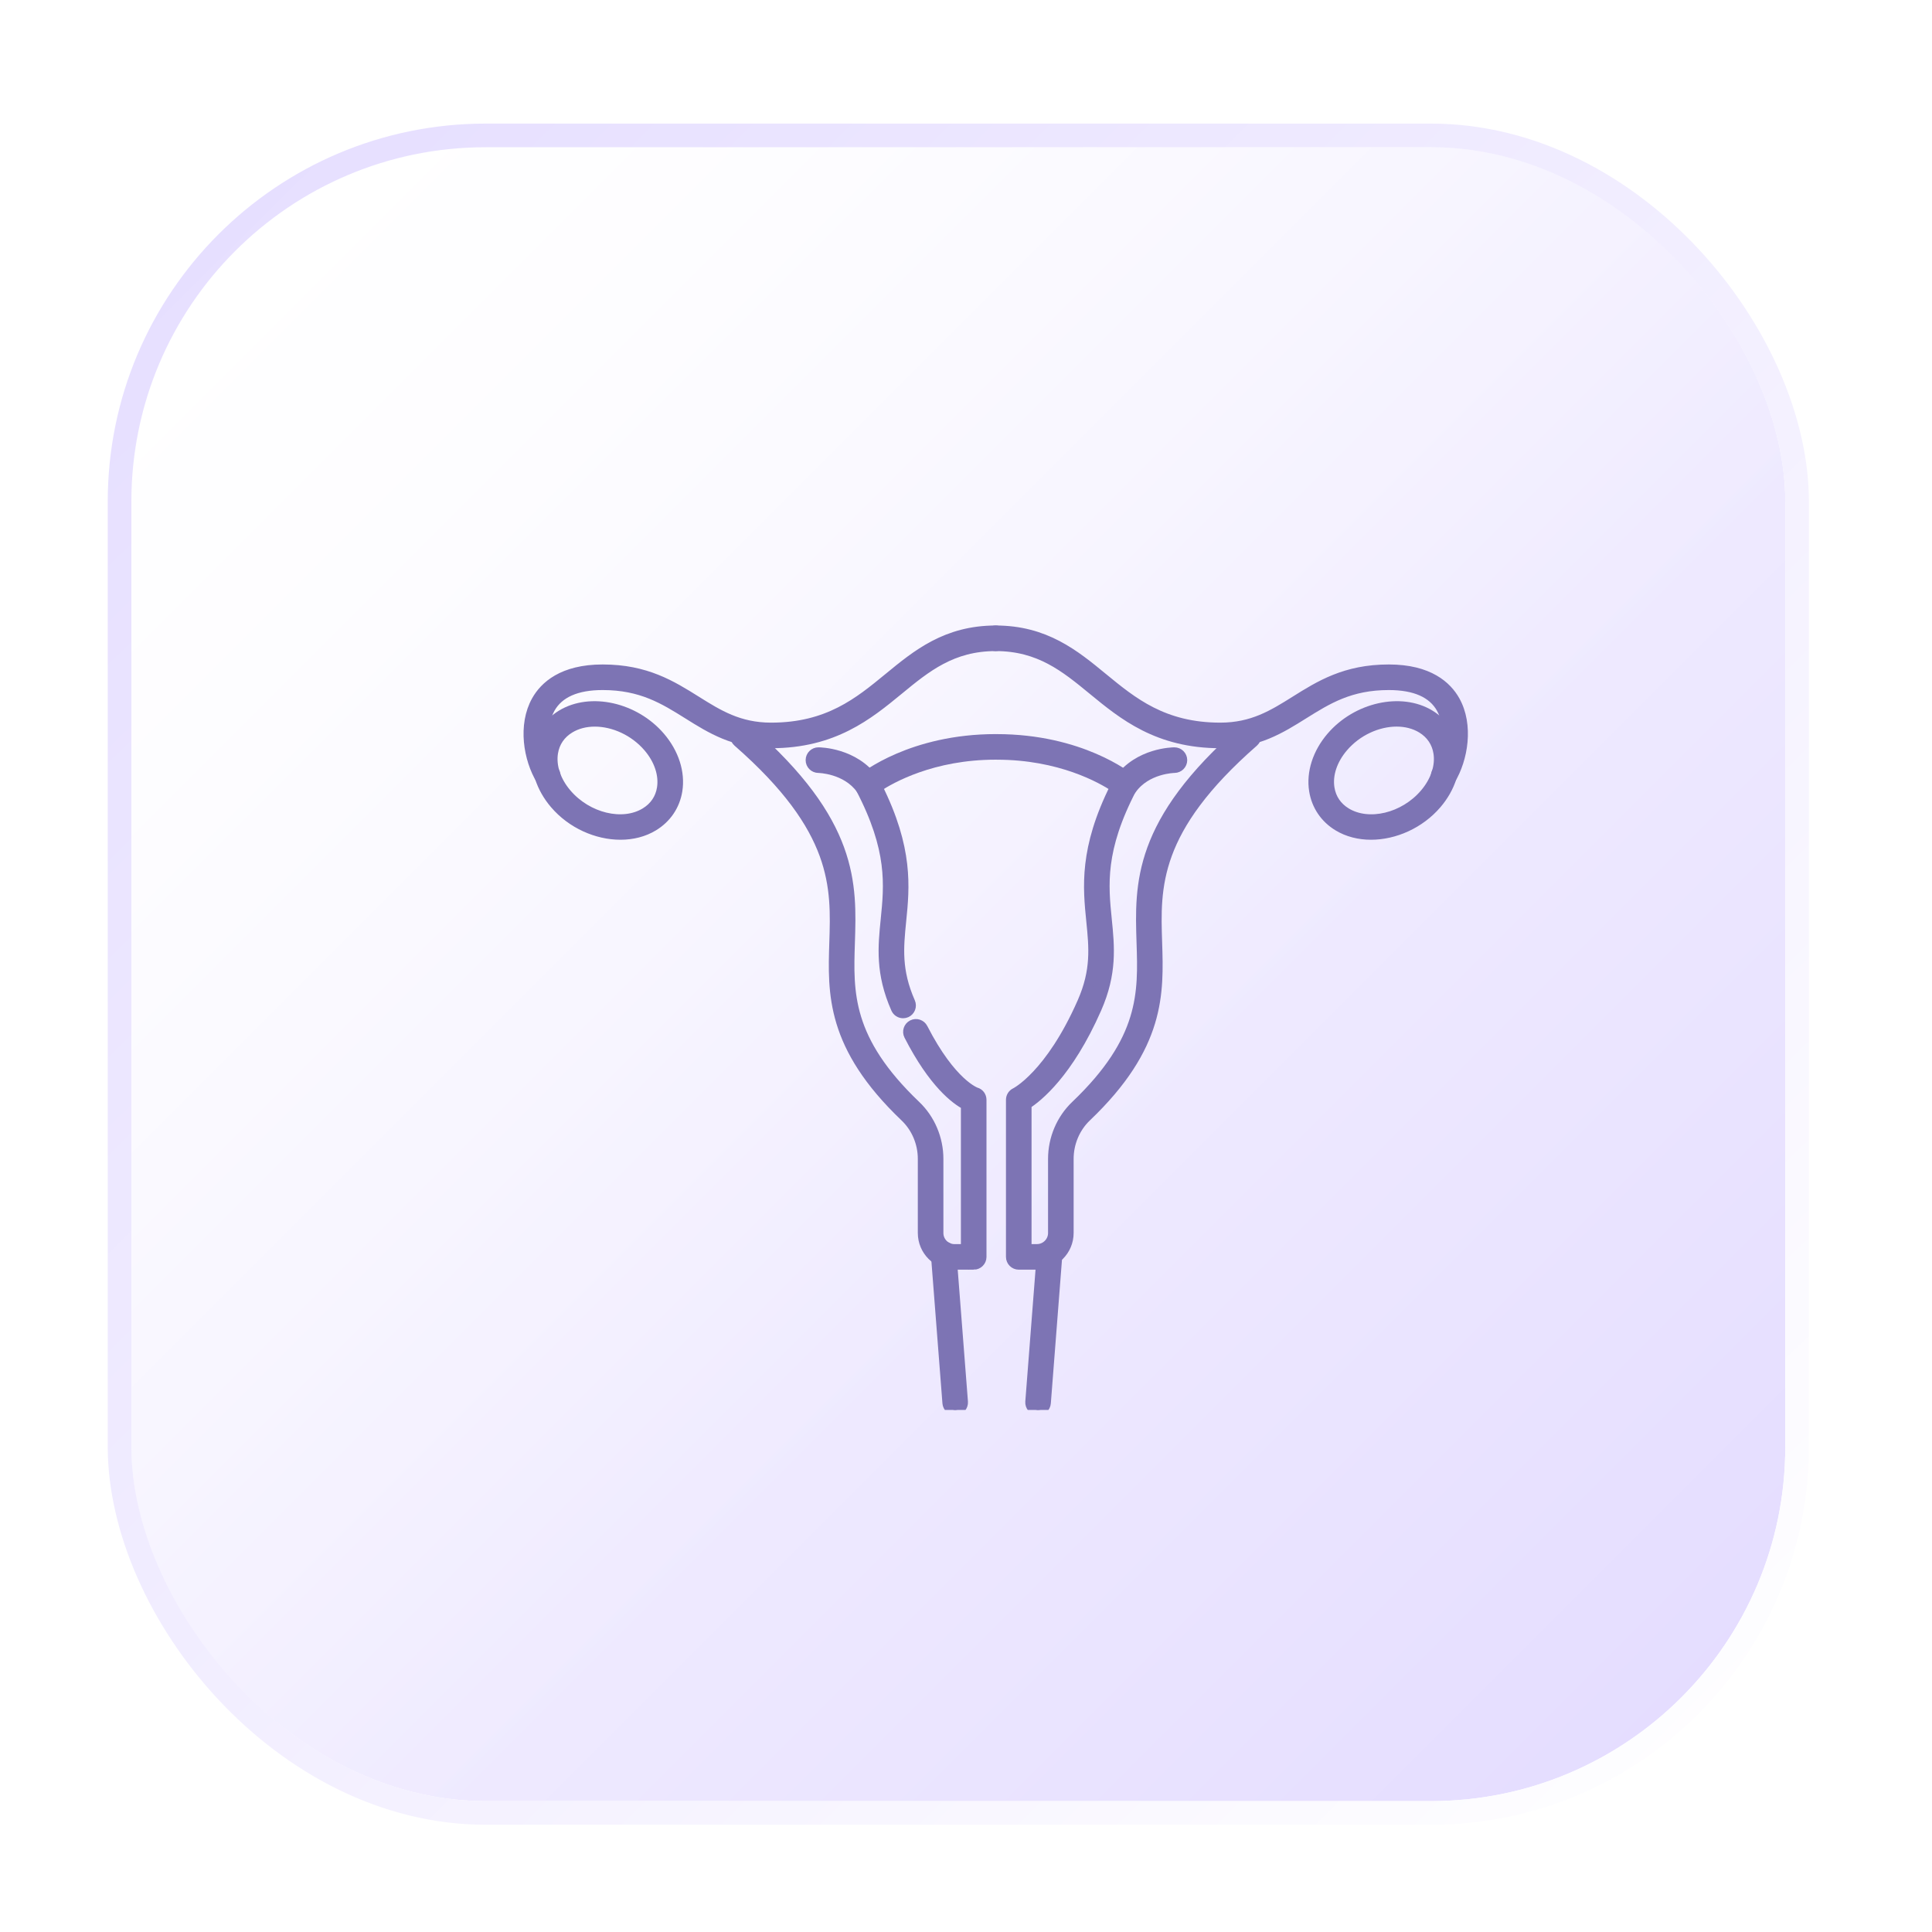 <svg width="83" height="83" viewBox="0 0 83 83" fill="none" xmlns="http://www.w3.org/2000/svg">
<g filter="url(#filter0_b_1852_6696)">
<rect x="5.644" y="6.324" width="71.053" height="71.053" rx="15.226" fill="url(#paint0_linear_1852_6696)" style="mix-blend-mode:multiply"/>
<rect x="5.644" y="6.324" width="71.053" height="71.053" rx="15.226" fill="url(#paint1_linear_1852_6696)"/>
<rect x="5.136" y="5.817" width="72.068" height="72.068" rx="15.733" stroke="url(#paint2_linear_1852_6696)" stroke-width="1.015"/>
</g>
<g clip-path="url(#clip0_1852_6696)">
<g clip-path="url(#clip1_1852_6696)">
<path d="M23.532 33.652C23.423 33.652 23.315 33.596 23.255 33.496C22.712 32.604 22.471 31.151 23.06 30.105C23.402 29.497 24.17 28.772 25.89 28.772C27.748 28.772 28.846 29.46 29.908 30.125C30.849 30.714 31.737 31.271 33.128 31.271C35.58 31.271 36.905 30.182 38.186 29.129C39.401 28.13 40.657 27.098 42.778 27.098C42.957 27.098 43.102 27.243 43.102 27.421C43.102 27.6 42.957 27.745 42.778 27.745C40.89 27.745 39.776 28.66 38.598 29.629C37.292 30.702 35.812 31.918 33.129 31.918C31.552 31.918 30.542 31.286 29.565 30.673C28.535 30.029 27.562 29.419 25.89 29.419C24.761 29.419 23.999 29.757 23.624 30.422C23.162 31.244 23.374 32.446 23.807 33.16C23.9 33.312 23.852 33.511 23.699 33.604C23.646 33.637 23.588 33.652 23.532 33.652Z" fill="#7D74B4" stroke="#7D74B4" stroke-width="0.452"/>
<path d="M26.654 35.85C25.648 35.85 24.569 35.378 23.845 34.531C23.255 33.841 22.985 33.005 23.108 32.236C23.21 31.599 23.574 31.061 24.132 30.721C25.369 29.97 27.262 30.394 28.353 31.669C28.943 32.359 29.212 33.195 29.089 33.963C28.987 34.601 28.624 35.139 28.065 35.478C27.651 35.731 27.162 35.85 26.655 35.85H26.654ZM25.554 30.99C25.161 30.99 24.786 31.081 24.468 31.275C24.069 31.517 23.82 31.885 23.747 32.338C23.655 32.918 23.869 33.565 24.337 34.109C25.229 35.153 26.751 35.518 27.728 34.924C28.127 34.682 28.377 34.314 28.449 33.861C28.541 33.281 28.327 32.634 27.86 32.089C27.258 31.386 26.369 30.99 25.554 30.99Z" fill="#7D74B4" stroke="#7D74B4" stroke-width="0.452"/>
<path d="M62.023 33.652C61.966 33.652 61.908 33.637 61.855 33.604C61.702 33.512 61.653 33.312 61.747 33.16C62.181 32.446 62.392 31.244 61.93 30.422C61.556 29.757 60.793 29.419 59.664 29.419C57.992 29.419 57.02 30.029 55.989 30.673C55.012 31.285 54.002 31.918 52.425 31.918C49.741 31.918 48.261 30.702 46.956 29.629C45.777 28.661 44.664 27.745 42.776 27.745C42.597 27.745 42.452 27.6 42.452 27.421C42.452 27.243 42.597 27.098 42.776 27.098C44.897 27.098 46.153 28.13 47.368 29.129C48.649 30.181 49.974 31.271 52.426 31.271C53.817 31.271 54.705 30.714 55.646 30.125C56.708 29.46 57.806 28.772 59.664 28.772C61.383 28.772 62.152 29.496 62.494 30.105C63.083 31.152 62.842 32.604 62.3 33.496C62.239 33.596 62.132 33.652 62.023 33.652Z" fill="#7D74B4" stroke="#7D74B4" stroke-width="0.452"/>
<path d="M58.899 35.85C58.392 35.85 57.904 35.73 57.49 35.478C56.931 35.139 56.568 34.6 56.466 33.963C56.343 33.195 56.612 32.358 57.202 31.668C58.292 30.395 60.185 29.969 61.422 30.721C61.981 31.061 62.344 31.599 62.446 32.236C62.569 33.005 62.301 33.841 61.71 34.531C60.985 35.378 59.906 35.85 58.9 35.85H58.899ZM60 30.989C59.185 30.989 58.296 31.384 57.694 32.089C57.227 32.635 57.012 33.281 57.105 33.86C57.177 34.314 57.427 34.682 57.825 34.924C58.803 35.519 60.325 35.154 61.217 34.109C61.684 33.563 61.899 32.918 61.806 32.338C61.734 31.885 61.484 31.517 61.086 31.274C60.767 31.081 60.392 30.989 60 30.989Z" fill="#7D74B4" stroke="#7D74B4" stroke-width="0.452"/>
<path d="M38.799 43.519C38.674 43.519 38.556 43.447 38.502 43.326C37.83 41.801 37.943 40.682 38.062 39.5C38.21 38.024 38.363 36.5 36.983 33.859C36.912 33.724 36.946 33.556 37.065 33.459C37.149 33.39 39.176 31.763 42.778 31.763C42.956 31.763 43.102 31.908 43.102 32.086C43.102 32.265 42.956 32.41 42.778 32.41C40.053 32.41 38.27 33.421 37.684 33.81C39.015 36.473 38.851 38.113 38.705 39.564C38.591 40.708 38.492 41.695 39.094 43.065C39.166 43.229 39.092 43.42 38.928 43.492C38.886 43.51 38.841 43.519 38.798 43.519H38.799Z" fill="#7D74B4" stroke="#7D74B4" stroke-width="0.452"/>
<path d="M41.83 54.32H41.005C40.262 54.32 39.656 53.715 39.656 52.971V49.786C39.656 49.098 39.376 48.436 38.886 47.97C35.708 44.938 35.782 42.674 35.854 40.484C35.931 38.098 36.012 35.631 31.705 31.863C31.57 31.746 31.557 31.542 31.675 31.407C31.792 31.271 31.997 31.259 32.132 31.376C36.669 35.345 36.584 37.969 36.501 40.506C36.431 42.647 36.365 44.67 39.333 47.502C39.95 48.09 40.303 48.923 40.303 49.787V52.972C40.303 53.358 40.618 53.674 41.005 53.674H41.507V47.463C41.07 47.236 40.116 46.538 39.06 44.476C38.979 44.317 39.042 44.122 39.201 44.041C39.36 43.959 39.555 44.022 39.636 44.181C40.866 46.583 41.912 46.937 41.922 46.94C42.062 46.978 42.154 47.104 42.154 47.25V53.998C42.154 54.176 42.009 54.321 41.83 54.321V54.32Z" fill="#7D74B4" stroke="#7D74B4" stroke-width="0.452"/>
<path d="M44.549 54.32H43.767C43.589 54.32 43.443 54.175 43.443 53.996V47.249C43.443 47.123 43.516 47.009 43.63 46.956C43.643 46.95 45.123 46.206 46.505 43.066C47.108 41.696 47.008 40.708 46.893 39.565C46.747 38.114 46.582 36.474 47.914 33.811C47.33 33.423 45.547 32.411 42.821 32.411C42.642 32.411 42.497 32.266 42.497 32.087C42.497 31.909 42.642 31.764 42.821 31.764C46.423 31.764 48.45 33.39 48.534 33.46C48.652 33.557 48.687 33.724 48.615 33.86C47.235 36.501 47.389 38.025 47.537 39.5C47.656 40.683 47.768 41.802 47.097 43.327C45.879 46.095 44.569 47.131 44.09 47.436V53.673H44.548C44.935 53.673 45.251 53.358 45.251 52.971V49.786C45.251 48.922 45.604 48.089 46.221 47.501C49.189 44.669 49.123 42.646 49.053 40.505C48.971 37.968 48.885 35.344 53.422 31.375C53.556 31.258 53.761 31.27 53.879 31.406C53.996 31.541 53.983 31.745 53.849 31.863C49.541 35.63 49.622 38.097 49.7 40.484C49.772 42.673 49.846 44.937 46.667 47.969C46.178 48.436 45.898 49.098 45.898 49.785V52.97C45.898 53.714 45.293 54.319 44.548 54.319L44.549 54.32Z" fill="#7D74B4" stroke="#7D74B4" stroke-width="0.452"/>
<path d="M41.035 60.574C40.868 60.574 40.727 60.446 40.713 60.275L40.219 53.909C40.205 53.731 40.338 53.575 40.517 53.561C40.694 53.548 40.85 53.681 40.864 53.859L41.358 60.225C41.372 60.404 41.239 60.559 41.06 60.573C41.052 60.573 41.044 60.574 41.035 60.574Z" fill="#7D74B4" stroke="#7D74B4" stroke-width="0.452"/>
<path d="M44.596 60.574C44.588 60.574 44.58 60.574 44.571 60.573C44.393 60.559 44.26 60.404 44.273 60.225L44.767 53.859C44.781 53.681 44.938 53.548 45.115 53.561C45.294 53.575 45.427 53.731 45.413 53.909L44.919 60.275C44.906 60.446 44.764 60.574 44.596 60.574Z" fill="#7D74B4" stroke="#7D74B4" stroke-width="0.452"/>
<path d="M37.27 34.035C37.169 34.035 37.07 33.988 37.007 33.899C36.363 32.998 35.171 32.98 35.159 32.98C34.98 32.978 34.836 32.833 34.837 32.655C34.837 32.476 34.982 32.332 35.16 32.332C35.222 32.332 36.693 32.346 37.533 33.522C37.637 33.668 37.603 33.87 37.458 33.974C37.401 34.014 37.335 34.034 37.27 34.034V34.035Z" fill="#7D74B4" stroke="#7D74B4" stroke-width="0.452"/>
<path d="M48.344 34.034C48.279 34.034 48.214 34.014 48.156 33.974C48.011 33.87 47.977 33.668 48.08 33.522C48.92 32.346 50.392 32.332 50.454 32.332C50.632 32.332 50.778 32.477 50.778 32.656C50.778 32.834 50.633 32.978 50.455 32.98C50.437 32.98 49.249 33 48.607 33.899C48.544 33.988 48.444 34.035 48.343 34.035L48.344 34.034Z" fill="#7D74B4" stroke="#7D74B4" stroke-width="0.452"/>
</g>
</g>
<defs>
<filter id="filter0_b_1852_6696" x="-5.522" y="-4.841" width="93.384" height="93.384" filterUnits="userSpaceOnUse" color-interpolation-filters="sRGB">
<feFlood flood-opacity="0" result="BackgroundImageFix"/>
<feGaussianBlur in="BackgroundImageFix" stdDeviation="5.075"/>
<feComposite in2="SourceAlpha" operator="in" result="effect1_backgroundBlur_1852_6696"/>
<feBlend mode="normal" in="SourceGraphic" in2="effect1_backgroundBlur_1852_6696" result="shape"/>
</filter>
<linearGradient id="paint0_linear_1852_6696" x1="5.644" y1="6.324" x2="76.697" y2="77.378" gradientUnits="userSpaceOnUse">
<stop stop-color="white"/>
<stop offset="1" stop-color="#E3DBFF"/>
</linearGradient>
<linearGradient id="paint1_linear_1852_6696" x1="48.868" y1="49.548" x2="5.644" y2="6.324" gradientUnits="userSpaceOnUse">
<stop stop-color="white" stop-opacity="0"/>
<stop offset="1" stop-color="white"/>
</linearGradient>
<linearGradient id="paint2_linear_1852_6696" x1="76.697" y1="77.378" x2="0.767" y2="0.751" gradientUnits="userSpaceOnUse">
<stop stop-color="white"/>
<stop offset="1" stop-color="#E3DBFF"/>
</linearGradient>
<clipPath id="clip0_1852_6696">
<rect width="43.429" height="36.191" fill="white" transform="translate(20.907 24.382)"/>
</clipPath>
<clipPath id="clip1_1852_6696">
<rect width="43.429" height="36.191" fill="white" transform="translate(20.907 24.383)"/>
</clipPath>
</defs>
</svg>
